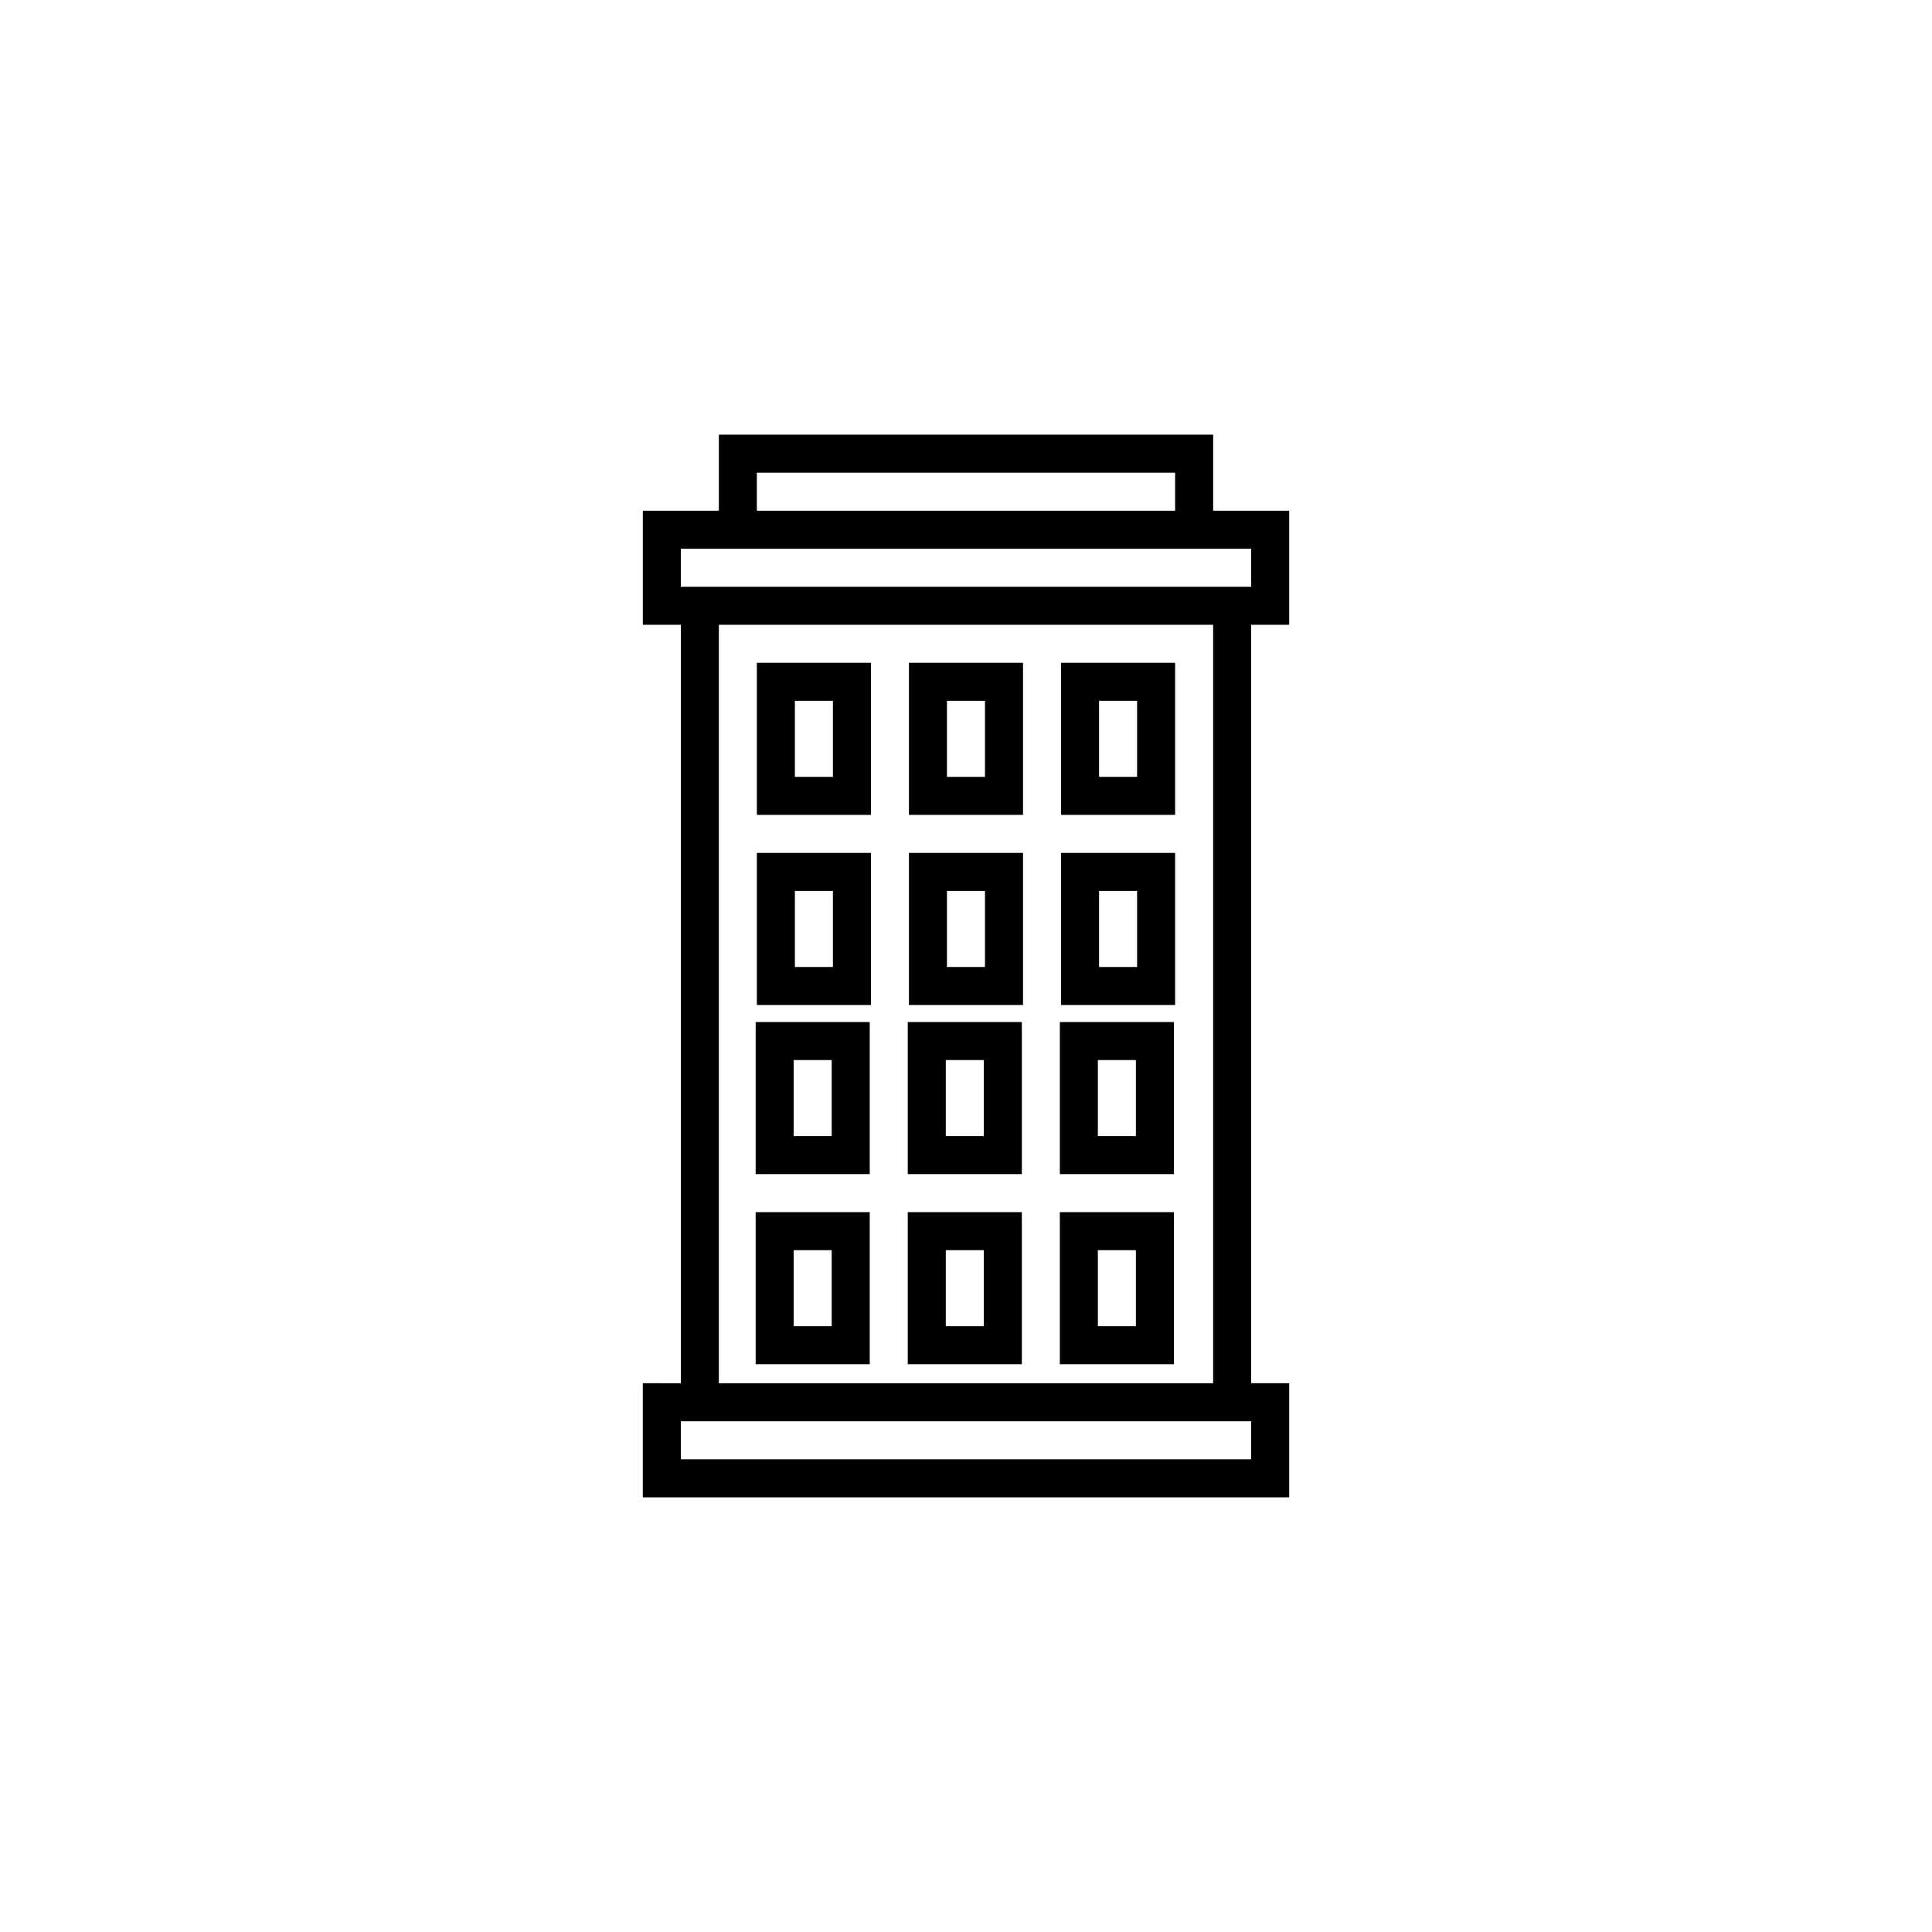 <?xml version="1.0" encoding="UTF-8"?>
<!-- Uploaded to: ICON Repo, www.svgrepo.com, Generator: ICON Repo Mixer Tools -->
<svg fill="#000000" width="800px" height="800px" version="1.1" viewBox="144 144 512 512" xmlns="http://www.w3.org/2000/svg">
 <g>
  <path d="m455.42 319.65h-30.23v40.305h30.23zm-10.078 30.227h-10.078v-20.152h10.078z"/>
  <path d="m415.11 319.65h-30.23v40.305h30.23zm-10.078 30.227h-10.078v-20.152h10.078z"/>
  <path d="m415.11 370.03h-30.23v40.305h30.23zm-10.078 30.23h-10.078v-20.152h10.078z"/>
  <path d="m374.81 319.65h-30.23v40.305h30.23zm-10.078 30.227h-10.078v-20.152h10.078z"/>
  <path d="m374.81 370.03h-30.23v40.305h30.23zm-10.078 30.23h-10.078v-20.152h10.078z"/>
  <path d="m455.42 370.03h-30.23v40.305h30.23zm-10.078 30.23h-10.078v-20.152h10.078z"/>
  <path d="m455.1 414.85h-30.23v40.305h30.23zm-10.078 30.227h-10.078v-20.152h10.078z"/>
  <path d="m414.8 414.85h-30.23v40.305h30.23zm-10.078 30.227h-10.078v-20.152h10.078z"/>
  <path d="m414.8 465.23h-30.23v40.305h30.23zm-10.078 30.23h-10.078v-20.152h10.078z"/>
  <path d="m374.49 414.85h-30.23v40.305h30.23zm-10.078 30.227h-10.078v-20.152h10.078z"/>
  <path d="m374.49 465.23h-30.23v40.305h30.23zm-10.078 30.23h-10.078v-20.152h10.078z"/>
  <path d="m455.1 465.23h-30.23v40.305h30.23zm-10.078 30.23h-10.078v-20.152h10.078z"/>
  <path d="m314.35 510.57v30.23h171.3v-30.23h-10.078v-201h10.078v-30.23h-20.152v-20.152l-130.99 0.004v20.152h-20.152v30.23h10.078v201l-10.078-0.004zm30.227-241.3h110.84v10.078h-110.84zm-20.152 20.152h151.15v10.078h-151.15zm141.07 20.152v201h-130.99v-201zm-130.99 211.08h141.07v10.078l-151.15-0.004v-10.078z"/>
 </g>
</svg>